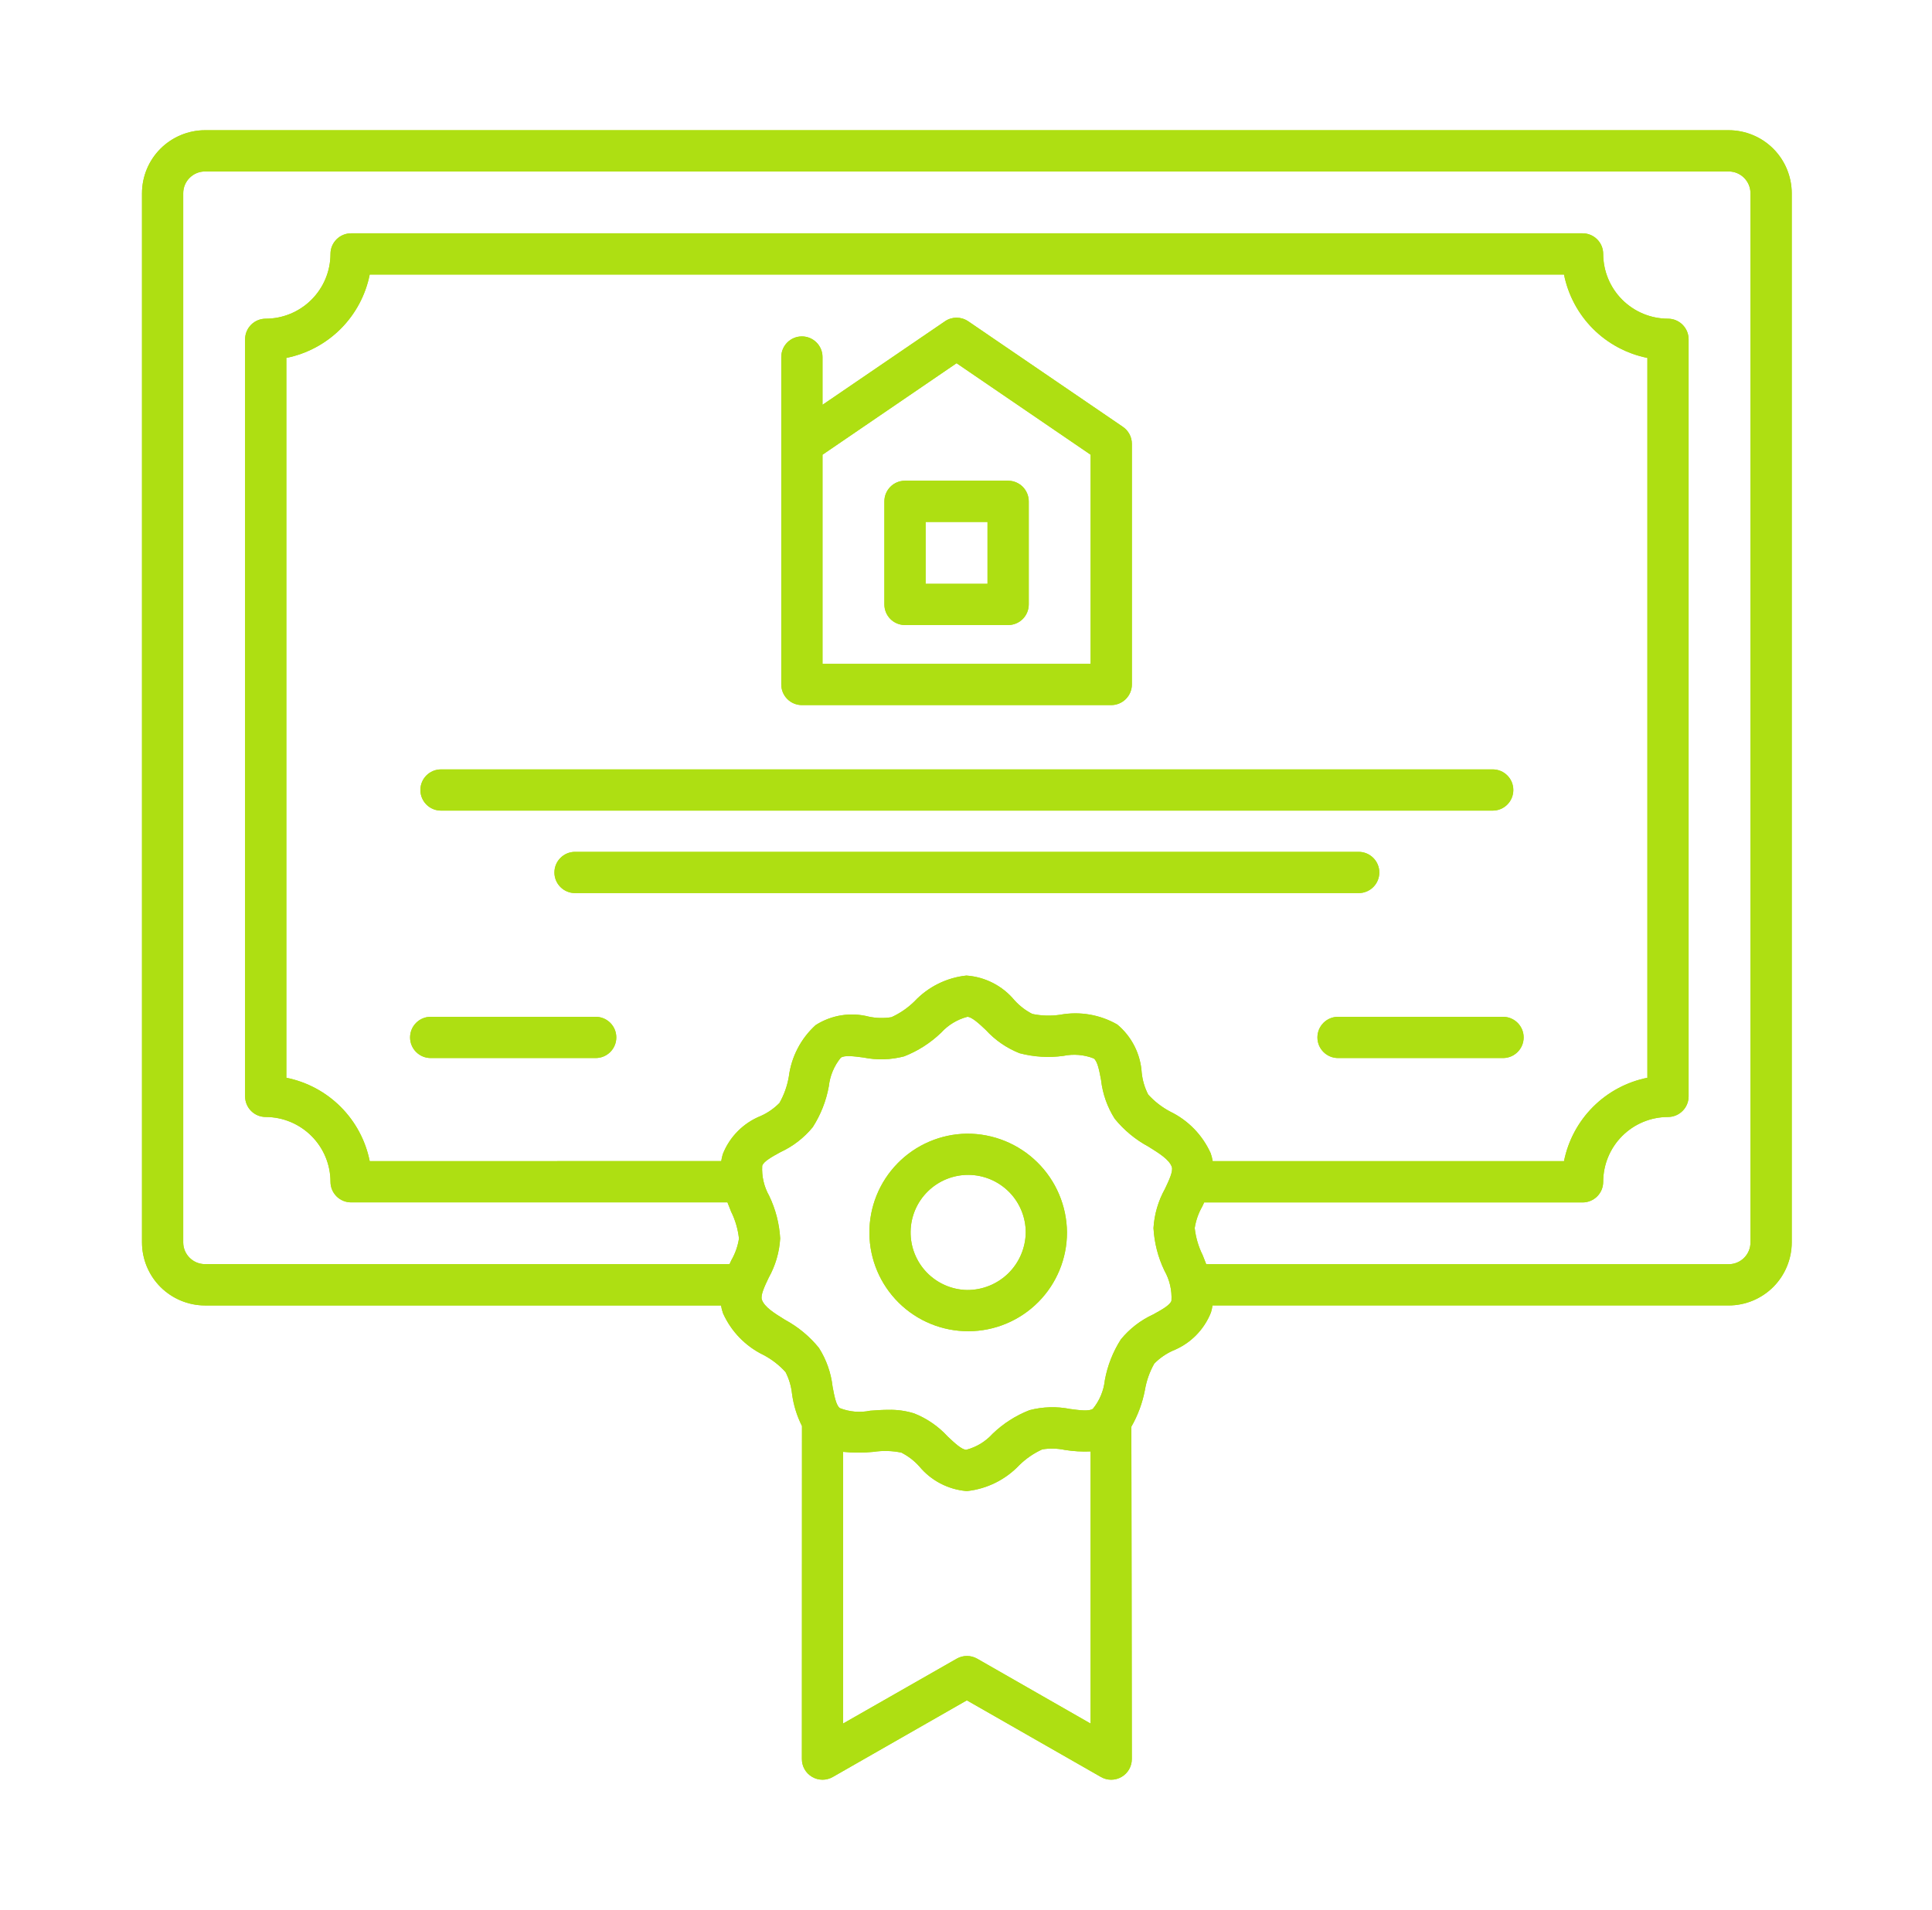 <svg width="89" height="88" viewBox="0 0 89 88" fill="none" xmlns="http://www.w3.org/2000/svg">
<g filter="url(#filter0_f_102_484)">
<path d="M79.635 6H9.445C8.675 6.001 7.937 6.308 7.392 6.852C6.848 7.396 6.542 8.135 6.541 8.905V57.245C6.542 58.015 6.848 58.752 7.392 59.297C7.937 59.841 8.675 60.148 9.445 60.149H33.215C33.235 60.273 33.267 60.396 33.309 60.514C33.686 61.351 34.344 62.029 35.169 62.429C35.552 62.63 35.897 62.897 36.187 63.217C36.348 63.531 36.449 63.872 36.486 64.222C36.555 64.739 36.71 65.24 36.944 65.705C36.944 65.713 36.94 81.048 36.94 81.048C36.939 81.388 37.12 81.702 37.414 81.872C37.708 82.043 38.071 82.043 38.365 81.873L44.539 78.343L50.714 81.873C51.008 82.043 51.371 82.043 51.665 81.872C51.959 81.702 52.14 81.388 52.139 81.048C52.139 81.048 52.121 65.775 52.117 65.737H52.116C52.417 65.212 52.629 64.639 52.742 64.044C52.814 63.616 52.96 63.203 53.174 62.826C53.421 62.576 53.71 62.375 54.03 62.231C54.833 61.91 55.468 61.273 55.785 60.468C55.816 60.364 55.84 60.256 55.856 60.148H79.634C80.404 60.148 81.142 59.841 81.687 59.297C82.231 58.752 82.537 58.015 82.539 57.245V8.904C82.537 8.134 82.231 7.396 81.687 6.851C81.143 6.307 80.404 6.001 79.634 6L79.635 6ZM17.031 53.499C16.842 52.551 16.376 51.681 15.693 50.998C15.009 50.314 14.139 49.848 13.191 49.658V16.491C14.139 16.301 15.009 15.835 15.693 15.152C16.376 14.468 16.842 13.598 17.031 12.65H72.048C72.238 13.598 72.704 14.468 73.387 15.152C74.071 15.835 74.941 16.301 75.889 16.491V49.658C74.941 49.848 74.071 50.314 73.387 50.998C72.704 51.681 72.238 52.551 72.048 53.499H55.864C55.844 53.374 55.812 53.252 55.77 53.133C55.393 52.297 54.735 51.619 53.91 51.219C53.527 51.017 53.183 50.751 52.892 50.43C52.731 50.117 52.631 49.776 52.594 49.426C52.541 48.562 52.133 47.758 51.468 47.204C50.673 46.748 49.741 46.588 48.838 46.754C48.412 46.818 47.978 46.806 47.557 46.718C47.245 46.56 46.965 46.344 46.73 46.083C46.179 45.419 45.378 45.009 44.516 44.949C43.603 45.047 42.755 45.469 42.126 46.138C41.818 46.441 41.459 46.688 41.066 46.867C40.722 46.923 40.37 46.915 40.028 46.843C39.191 46.625 38.302 46.766 37.573 47.232C36.893 47.85 36.456 48.69 36.339 49.601C36.267 50.03 36.121 50.443 35.906 50.821C35.66 51.07 35.371 51.272 35.051 51.416C34.248 51.736 33.613 52.374 33.296 53.178C33.265 53.283 33.242 53.39 33.225 53.498L17.031 53.499ZM45.015 76.424C44.722 76.257 44.364 76.257 44.072 76.424L38.84 79.411V66.894C39.305 66.941 39.775 66.941 40.241 66.894C40.667 66.829 41.101 66.842 41.523 66.929C41.835 67.088 42.116 67.303 42.349 67.564C42.888 68.215 43.666 68.623 44.507 68.699H44.563C45.475 68.596 46.321 68.175 46.952 67.51C47.261 67.206 47.62 66.959 48.013 66.78C48.357 66.724 48.71 66.733 49.051 66.805C49.444 66.868 49.842 66.892 50.24 66.874V79.414L45.015 76.424ZM53.965 59.93C53.904 60.134 53.506 60.353 53.119 60.565C52.544 60.83 52.036 61.222 51.635 61.712C51.268 62.286 51.016 62.926 50.895 63.597C50.843 64.078 50.653 64.534 50.347 64.909C50.182 65.036 49.731 64.977 49.302 64.92C48.681 64.795 48.04 64.813 47.427 64.973C46.792 65.22 46.213 65.591 45.723 66.064C45.4 66.42 44.981 66.675 44.516 66.798H44.511C44.302 66.798 43.961 66.474 43.656 66.187C43.228 65.719 42.699 65.355 42.11 65.122C41.729 65.004 41.332 64.949 40.934 64.957C40.648 64.957 40.364 64.978 40.094 64.998V64.997C39.625 65.096 39.137 65.055 38.69 64.88C38.516 64.76 38.432 64.311 38.351 63.875H38.352C38.279 63.245 38.065 62.639 37.724 62.104C37.295 61.575 36.766 61.136 36.166 60.812C35.656 60.496 35.216 60.223 35.097 59.884C35.025 59.682 35.221 59.268 35.412 58.867V58.868C35.721 58.314 35.902 57.697 35.94 57.063C35.902 56.383 35.73 55.717 35.435 55.102C35.196 54.681 35.084 54.199 35.112 53.715C35.173 53.511 35.572 53.292 35.958 53.082C36.533 52.816 37.04 52.423 37.441 51.933C37.809 51.359 38.061 50.718 38.181 50.048C38.234 49.566 38.424 49.111 38.73 48.736C38.894 48.608 39.345 48.668 39.775 48.725C40.395 48.851 41.036 48.833 41.649 48.672C42.283 48.425 42.862 48.054 43.352 47.583C43.677 47.226 44.097 46.971 44.563 46.849C44.763 46.849 45.115 47.171 45.418 47.461C45.846 47.928 46.375 48.292 46.965 48.526C47.622 48.7 48.308 48.742 48.982 48.65C49.451 48.552 49.938 48.593 50.384 48.767C50.559 48.887 50.643 49.337 50.724 49.773H50.723C50.796 50.403 51.01 51.008 51.35 51.544C51.779 52.073 52.309 52.511 52.909 52.833C53.398 53.138 53.859 53.423 53.98 53.762C54.05 53.965 53.855 54.379 53.664 54.779C53.355 55.334 53.175 55.95 53.137 56.584C53.175 57.264 53.346 57.931 53.641 58.545C53.88 58.966 53.992 59.447 53.965 59.93L53.965 59.93ZM80.638 57.245C80.638 57.799 80.189 58.248 79.634 58.249H55.567C55.512 58.104 55.457 57.963 55.4 57.825H55.4C55.206 57.436 55.084 57.015 55.036 56.582C55.09 56.234 55.207 55.898 55.382 55.592L55.472 55.401H72.904V55.402C73.156 55.402 73.398 55.301 73.576 55.124C73.754 54.946 73.853 54.704 73.853 54.452C73.854 53.66 74.168 52.901 74.728 52.341C75.287 51.781 76.046 51.466 76.838 51.465C77.09 51.465 77.331 51.365 77.509 51.187C77.688 51.009 77.788 50.767 77.788 50.515V15.634C77.788 15.382 77.688 15.14 77.509 14.962C77.331 14.784 77.09 14.684 76.838 14.684C76.047 14.683 75.288 14.368 74.729 13.809C74.17 13.25 73.855 12.491 73.853 11.7C73.853 11.448 73.754 11.207 73.576 11.029C73.398 10.85 73.156 10.75 72.904 10.75H16.174C15.649 10.75 15.224 11.176 15.224 11.7C15.223 12.491 14.908 13.25 14.348 13.809C13.789 14.368 13.03 14.683 12.24 14.684C11.715 14.684 11.29 15.109 11.29 15.634V50.515C11.29 50.767 11.39 51.009 11.568 51.187C11.746 51.365 11.987 51.465 12.24 51.465C13.03 51.466 13.789 51.781 14.348 52.34C14.908 52.899 15.223 53.658 15.224 54.449C15.224 54.701 15.324 54.942 15.502 55.121C15.68 55.299 15.922 55.399 16.173 55.399H33.511C33.566 55.543 33.621 55.684 33.678 55.822L33.678 55.823C33.872 56.212 33.994 56.633 34.042 57.066C33.988 57.414 33.871 57.749 33.696 58.056L33.606 58.246L9.444 58.245C8.891 58.244 8.442 57.798 8.44 57.245V8.905C8.44 8.35 8.89 7.901 9.444 7.9H79.634C80.189 7.901 80.638 8.35 80.638 8.905L80.638 57.245Z" fill="#AEDF12"/>
<path d="M44.54 52.234C43.337 52.25 42.188 52.742 41.347 53.602C40.505 54.463 40.039 55.622 40.05 56.825C40.06 58.029 40.547 59.179 41.404 60.025C42.26 60.87 43.417 61.342 44.621 61.336C45.824 61.331 46.977 60.849 47.826 59.996C48.675 59.144 49.152 57.989 49.152 56.785C49.143 55.57 48.652 54.408 47.788 53.556C46.923 52.702 45.755 52.227 44.54 52.234L44.54 52.234ZM44.54 59.437C43.84 59.421 43.175 59.129 42.689 58.625C42.204 58.121 41.937 57.445 41.948 56.745C41.958 56.045 42.245 55.377 42.745 54.889C43.246 54.399 43.92 54.127 44.62 54.132C45.32 54.138 45.989 54.42 46.483 54.917C46.976 55.413 47.252 56.085 47.252 56.785C47.243 57.496 46.953 58.175 46.445 58.672C45.936 59.169 45.251 59.444 44.54 59.437L44.54 59.437Z" fill="#AEDF12"/>
<path d="M36.94 32.487H51.19C51.442 32.487 51.684 32.387 51.862 32.208C52.041 32.03 52.141 31.789 52.141 31.537V20.45C52.141 20.136 51.985 19.842 51.725 19.665L44.6 14.802V14.803C44.277 14.582 43.853 14.582 43.531 14.803L37.89 18.652V16.45C37.89 15.925 37.465 15.5 36.94 15.5C36.415 15.5 35.99 15.925 35.99 16.45V31.537C35.99 31.789 36.09 32.03 36.268 32.209C36.446 32.387 36.688 32.487 36.94 32.487L36.94 32.487ZM44.065 16.735L50.241 20.951V30.587H37.89V20.951L44.065 16.735Z" fill="#AEDF12"/>
<path d="M41.69 28.799H46.44C46.692 28.799 46.934 28.7 47.112 28.522C47.29 28.344 47.391 28.102 47.391 27.85V23.1C47.391 22.848 47.29 22.606 47.112 22.428C46.934 22.25 46.692 22.149 46.44 22.149H41.69C41.165 22.149 40.74 22.575 40.74 23.1V27.85C40.74 28.102 40.84 28.344 41.018 28.522C41.196 28.7 41.438 28.799 41.69 28.799L41.69 28.799ZM42.64 24.049H45.491V26.9H42.64V24.049Z" fill="#AEDF12"/>
<path d="M20.315 37.349H68.764C69.289 37.349 69.713 36.924 69.713 36.399C69.713 35.874 69.289 35.45 68.764 35.45H20.315C19.79 35.45 19.366 35.874 19.366 36.399C19.366 36.924 19.79 37.349 20.315 37.349Z" fill="#AEDF12"/>
<path d="M63.54 40.2C63.54 39.947 63.44 39.706 63.262 39.528C63.083 39.35 62.842 39.249 62.59 39.249H26.49C25.965 39.249 25.54 39.675 25.54 40.2C25.54 40.724 25.965 41.149 26.49 41.149H62.59C62.842 41.149 63.083 41.049 63.262 40.871C63.44 40.693 63.54 40.452 63.54 40.2V40.2Z" fill="#AEDF12"/>
<path d="M27.441 46.849H19.84C19.316 46.849 18.891 47.275 18.891 47.799C18.891 48.324 19.316 48.749 19.84 48.749H27.441C27.966 48.749 28.391 48.324 28.391 47.799C28.391 47.275 27.966 46.849 27.441 46.849Z" fill="#AEDF12"/>
<path d="M61.639 46.849C61.114 46.849 60.689 47.275 60.689 47.799C60.689 48.324 61.114 48.749 61.639 48.749H69.239C69.763 48.749 70.189 48.324 70.189 47.799C70.189 47.275 69.763 46.849 69.239 46.849H61.639Z" fill="#AEDF12"/>
</g>
<path d="M79.635 6H9.445C8.675 6.001 7.937 6.308 7.392 6.852C6.848 7.396 6.542 8.135 6.541 8.905V57.245C6.542 58.015 6.848 58.752 7.392 59.297C7.937 59.841 8.675 60.148 9.445 60.149H33.215C33.235 60.273 33.267 60.396 33.309 60.514C33.686 61.351 34.344 62.029 35.169 62.429C35.552 62.63 35.897 62.897 36.187 63.217C36.348 63.531 36.449 63.872 36.486 64.222C36.555 64.739 36.71 65.24 36.944 65.705C36.944 65.713 36.94 81.048 36.94 81.048C36.939 81.388 37.12 81.702 37.414 81.872C37.708 82.043 38.071 82.043 38.365 81.873L44.539 78.343L50.714 81.873C51.008 82.043 51.371 82.043 51.665 81.872C51.959 81.702 52.14 81.388 52.139 81.048C52.139 81.048 52.121 65.775 52.117 65.737H52.116C52.417 65.212 52.629 64.639 52.742 64.044C52.814 63.616 52.96 63.203 53.174 62.826C53.421 62.576 53.71 62.375 54.03 62.231C54.833 61.91 55.468 61.273 55.785 60.468C55.816 60.364 55.84 60.256 55.856 60.148H79.634C80.404 60.148 81.142 59.841 81.687 59.297C82.231 58.752 82.537 58.015 82.539 57.245V8.904C82.537 8.134 82.231 7.396 81.687 6.851C81.143 6.307 80.404 6.001 79.634 6L79.635 6ZM17.031 53.499C16.842 52.551 16.376 51.681 15.693 50.998C15.009 50.314 14.139 49.848 13.191 49.658V16.491C14.139 16.301 15.009 15.835 15.693 15.152C16.376 14.468 16.842 13.598 17.031 12.65H72.048C72.238 13.598 72.704 14.468 73.387 15.152C74.071 15.835 74.941 16.301 75.889 16.491V49.658C74.941 49.848 74.071 50.314 73.387 50.998C72.704 51.681 72.238 52.551 72.048 53.499H55.864C55.844 53.374 55.812 53.252 55.77 53.133C55.393 52.297 54.735 51.619 53.91 51.219C53.527 51.017 53.183 50.751 52.892 50.43C52.731 50.117 52.631 49.776 52.594 49.426C52.541 48.562 52.133 47.758 51.468 47.204C50.673 46.748 49.741 46.588 48.838 46.754C48.412 46.818 47.978 46.806 47.557 46.718C47.245 46.56 46.965 46.344 46.73 46.083C46.179 45.419 45.378 45.009 44.516 44.949C43.603 45.047 42.755 45.469 42.126 46.138C41.818 46.441 41.459 46.688 41.066 46.867C40.722 46.923 40.37 46.915 40.028 46.843C39.191 46.625 38.302 46.766 37.573 47.232C36.893 47.85 36.456 48.69 36.339 49.601C36.267 50.03 36.121 50.443 35.906 50.821C35.66 51.07 35.371 51.272 35.051 51.416C34.248 51.736 33.613 52.374 33.296 53.178C33.265 53.283 33.242 53.39 33.225 53.498L17.031 53.499ZM45.015 76.424C44.722 76.257 44.364 76.257 44.072 76.424L38.84 79.411V66.894C39.305 66.941 39.775 66.941 40.241 66.894C40.667 66.829 41.101 66.842 41.523 66.929C41.835 67.088 42.116 67.303 42.349 67.564C42.888 68.215 43.666 68.623 44.507 68.699H44.563C45.475 68.596 46.321 68.175 46.952 67.51C47.261 67.206 47.62 66.959 48.013 66.78C48.357 66.724 48.71 66.733 49.051 66.805C49.444 66.868 49.842 66.892 50.24 66.874V79.414L45.015 76.424ZM53.965 59.93C53.904 60.134 53.506 60.353 53.119 60.565C52.544 60.83 52.036 61.222 51.635 61.712C51.268 62.286 51.016 62.926 50.895 63.597C50.843 64.078 50.653 64.534 50.347 64.909C50.182 65.036 49.731 64.977 49.302 64.92C48.681 64.795 48.04 64.813 47.427 64.973C46.792 65.22 46.213 65.591 45.723 66.064C45.4 66.42 44.981 66.675 44.516 66.798H44.511C44.302 66.798 43.961 66.474 43.656 66.187C43.228 65.719 42.699 65.355 42.11 65.122C41.729 65.004 41.332 64.949 40.934 64.957C40.648 64.957 40.364 64.978 40.094 64.998V64.997C39.625 65.096 39.137 65.055 38.69 64.88C38.516 64.76 38.432 64.311 38.351 63.875H38.352C38.279 63.245 38.065 62.639 37.724 62.104C37.295 61.575 36.766 61.136 36.166 60.812C35.656 60.496 35.216 60.223 35.097 59.884C35.025 59.682 35.221 59.268 35.412 58.867V58.868C35.721 58.314 35.902 57.697 35.94 57.063C35.902 56.383 35.73 55.717 35.435 55.102C35.196 54.681 35.084 54.199 35.112 53.715C35.173 53.511 35.572 53.292 35.958 53.082C36.533 52.816 37.04 52.423 37.441 51.933C37.809 51.359 38.061 50.718 38.181 50.048C38.234 49.566 38.424 49.111 38.73 48.736C38.894 48.608 39.345 48.668 39.775 48.725C40.395 48.851 41.036 48.833 41.649 48.672C42.283 48.425 42.862 48.054 43.352 47.583C43.677 47.226 44.097 46.971 44.563 46.849C44.763 46.849 45.115 47.171 45.418 47.461C45.846 47.928 46.375 48.292 46.965 48.526C47.622 48.7 48.308 48.742 48.982 48.65C49.451 48.552 49.938 48.593 50.384 48.767C50.559 48.887 50.643 49.337 50.724 49.773H50.723C50.796 50.403 51.01 51.008 51.35 51.544C51.779 52.073 52.309 52.511 52.909 52.833C53.398 53.138 53.859 53.423 53.98 53.762C54.05 53.965 53.855 54.379 53.664 54.779C53.355 55.334 53.175 55.95 53.137 56.584C53.175 57.264 53.346 57.931 53.641 58.545C53.88 58.966 53.992 59.447 53.965 59.93L53.965 59.93ZM80.638 57.245C80.638 57.799 80.189 58.248 79.634 58.249H55.567C55.512 58.104 55.457 57.963 55.4 57.825H55.4C55.206 57.436 55.084 57.015 55.036 56.582C55.09 56.234 55.207 55.898 55.382 55.592L55.472 55.401H72.904V55.402C73.156 55.402 73.398 55.301 73.576 55.124C73.754 54.946 73.853 54.704 73.853 54.452C73.854 53.66 74.168 52.901 74.728 52.341C75.287 51.781 76.046 51.466 76.838 51.465C77.09 51.465 77.331 51.365 77.509 51.187C77.688 51.009 77.788 50.767 77.788 50.515V15.634C77.788 15.382 77.688 15.14 77.509 14.962C77.331 14.784 77.09 14.684 76.838 14.684C76.047 14.683 75.288 14.368 74.729 13.809C74.17 13.25 73.855 12.491 73.853 11.7C73.853 11.448 73.754 11.207 73.576 11.029C73.398 10.85 73.156 10.75 72.904 10.75H16.174C15.649 10.75 15.224 11.176 15.224 11.7C15.223 12.491 14.908 13.25 14.348 13.809C13.789 14.368 13.03 14.683 12.24 14.684C11.715 14.684 11.29 15.109 11.29 15.634V50.515C11.29 50.767 11.39 51.009 11.568 51.187C11.746 51.365 11.987 51.465 12.24 51.465C13.03 51.466 13.789 51.781 14.348 52.34C14.908 52.899 15.223 53.658 15.224 54.449C15.224 54.701 15.324 54.942 15.502 55.121C15.68 55.299 15.922 55.399 16.173 55.399H33.511C33.566 55.543 33.621 55.684 33.678 55.822L33.678 55.823C33.872 56.212 33.994 56.633 34.042 57.066C33.988 57.414 33.871 57.749 33.696 58.056L33.606 58.246L9.444 58.245C8.891 58.244 8.442 57.798 8.44 57.245V8.905C8.44 8.35 8.89 7.901 9.444 7.9H79.634C80.189 7.901 80.638 8.35 80.638 8.905L80.638 57.245Z" fill="#AEDF12"/>
<path d="M44.54 52.234C43.337 52.25 42.188 52.742 41.347 53.602C40.505 54.463 40.039 55.622 40.05 56.825C40.06 58.029 40.547 59.179 41.404 60.025C42.26 60.87 43.417 61.342 44.621 61.336C45.824 61.331 46.977 60.849 47.826 59.996C48.675 59.144 49.152 57.989 49.152 56.785C49.143 55.57 48.652 54.408 47.788 53.556C46.923 52.702 45.755 52.227 44.54 52.234L44.54 52.234ZM44.54 59.437C43.84 59.421 43.175 59.129 42.689 58.625C42.204 58.121 41.937 57.445 41.948 56.745C41.958 56.045 42.245 55.377 42.745 54.889C43.246 54.399 43.92 54.127 44.62 54.132C45.32 54.138 45.989 54.42 46.483 54.917C46.976 55.413 47.252 56.085 47.252 56.785C47.243 57.496 46.953 58.175 46.445 58.672C45.936 59.169 45.251 59.444 44.54 59.437L44.54 59.437Z" fill="#AEDF12"/>
<path d="M36.94 32.487H51.19C51.442 32.487 51.684 32.387 51.862 32.208C52.041 32.03 52.141 31.789 52.141 31.537V20.45C52.141 20.136 51.985 19.842 51.725 19.665L44.6 14.802V14.803C44.277 14.582 43.853 14.582 43.531 14.803L37.89 18.652V16.45C37.89 15.925 37.465 15.5 36.94 15.5C36.415 15.5 35.99 15.925 35.99 16.45V31.537C35.99 31.789 36.09 32.03 36.268 32.209C36.446 32.387 36.688 32.487 36.94 32.487L36.94 32.487ZM44.065 16.735L50.241 20.951V30.587H37.89V20.951L44.065 16.735Z" fill="#AEDF12"/>
<path d="M41.69 28.799H46.44C46.692 28.799 46.934 28.7 47.112 28.522C47.29 28.344 47.391 28.102 47.391 27.85V23.1C47.391 22.848 47.29 22.606 47.112 22.428C46.934 22.25 46.692 22.149 46.44 22.149H41.69C41.165 22.149 40.74 22.575 40.74 23.1V27.85C40.74 28.102 40.84 28.344 41.018 28.522C41.196 28.7 41.438 28.799 41.69 28.799L41.69 28.799ZM42.64 24.049H45.491V26.9H42.64V24.049Z" fill="#AEDF12"/>
<path d="M20.315 37.349H68.764C69.289 37.349 69.713 36.924 69.713 36.399C69.713 35.874 69.289 35.45 68.764 35.45H20.315C19.79 35.45 19.366 35.874 19.366 36.399C19.366 36.924 19.79 37.349 20.315 37.349Z" fill="#AEDF12"/>
<path d="M63.54 40.2C63.54 39.947 63.44 39.706 63.262 39.528C63.083 39.35 62.842 39.249 62.59 39.249H26.49C25.965 39.249 25.54 39.675 25.54 40.2C25.54 40.724 25.965 41.149 26.49 41.149H62.59C62.842 41.149 63.083 41.049 63.262 40.871C63.44 40.693 63.54 40.452 63.54 40.2V40.2Z" fill="#AEDF12"/>
<path d="M27.441 46.849H19.84C19.316 46.849 18.891 47.275 18.891 47.799C18.891 48.324 19.316 48.749 19.84 48.749H27.441C27.966 48.749 28.391 48.324 28.391 47.799C28.391 47.275 27.966 46.849 27.441 46.849Z" fill="#AEDF12"/>
<path d="M61.639 46.849C61.114 46.849 60.689 47.275 60.689 47.799C60.689 48.324 61.114 48.749 61.639 48.749H69.239C69.763 48.749 70.189 48.324 70.189 47.799C70.189 47.275 69.763 46.849 69.239 46.849H61.639Z" fill="#AEDF12"/>
<defs>
<filter id="filter0_f_102_484" x="0.541" y="0" width="87.998" height="88" filterUnits="userSpaceOnUse" color-interpolation-filters="sRGB">
<feFlood flood-opacity="0" result="BackgroundImageFix"/>
<feBlend mode="normal" in="SourceGraphic" in2="BackgroundImageFix" result="shape"/>
<feGaussianBlur stdDeviation="3" result="effect1_foregroundBlur_102_484"/>
</filter>
</defs>
</svg>
